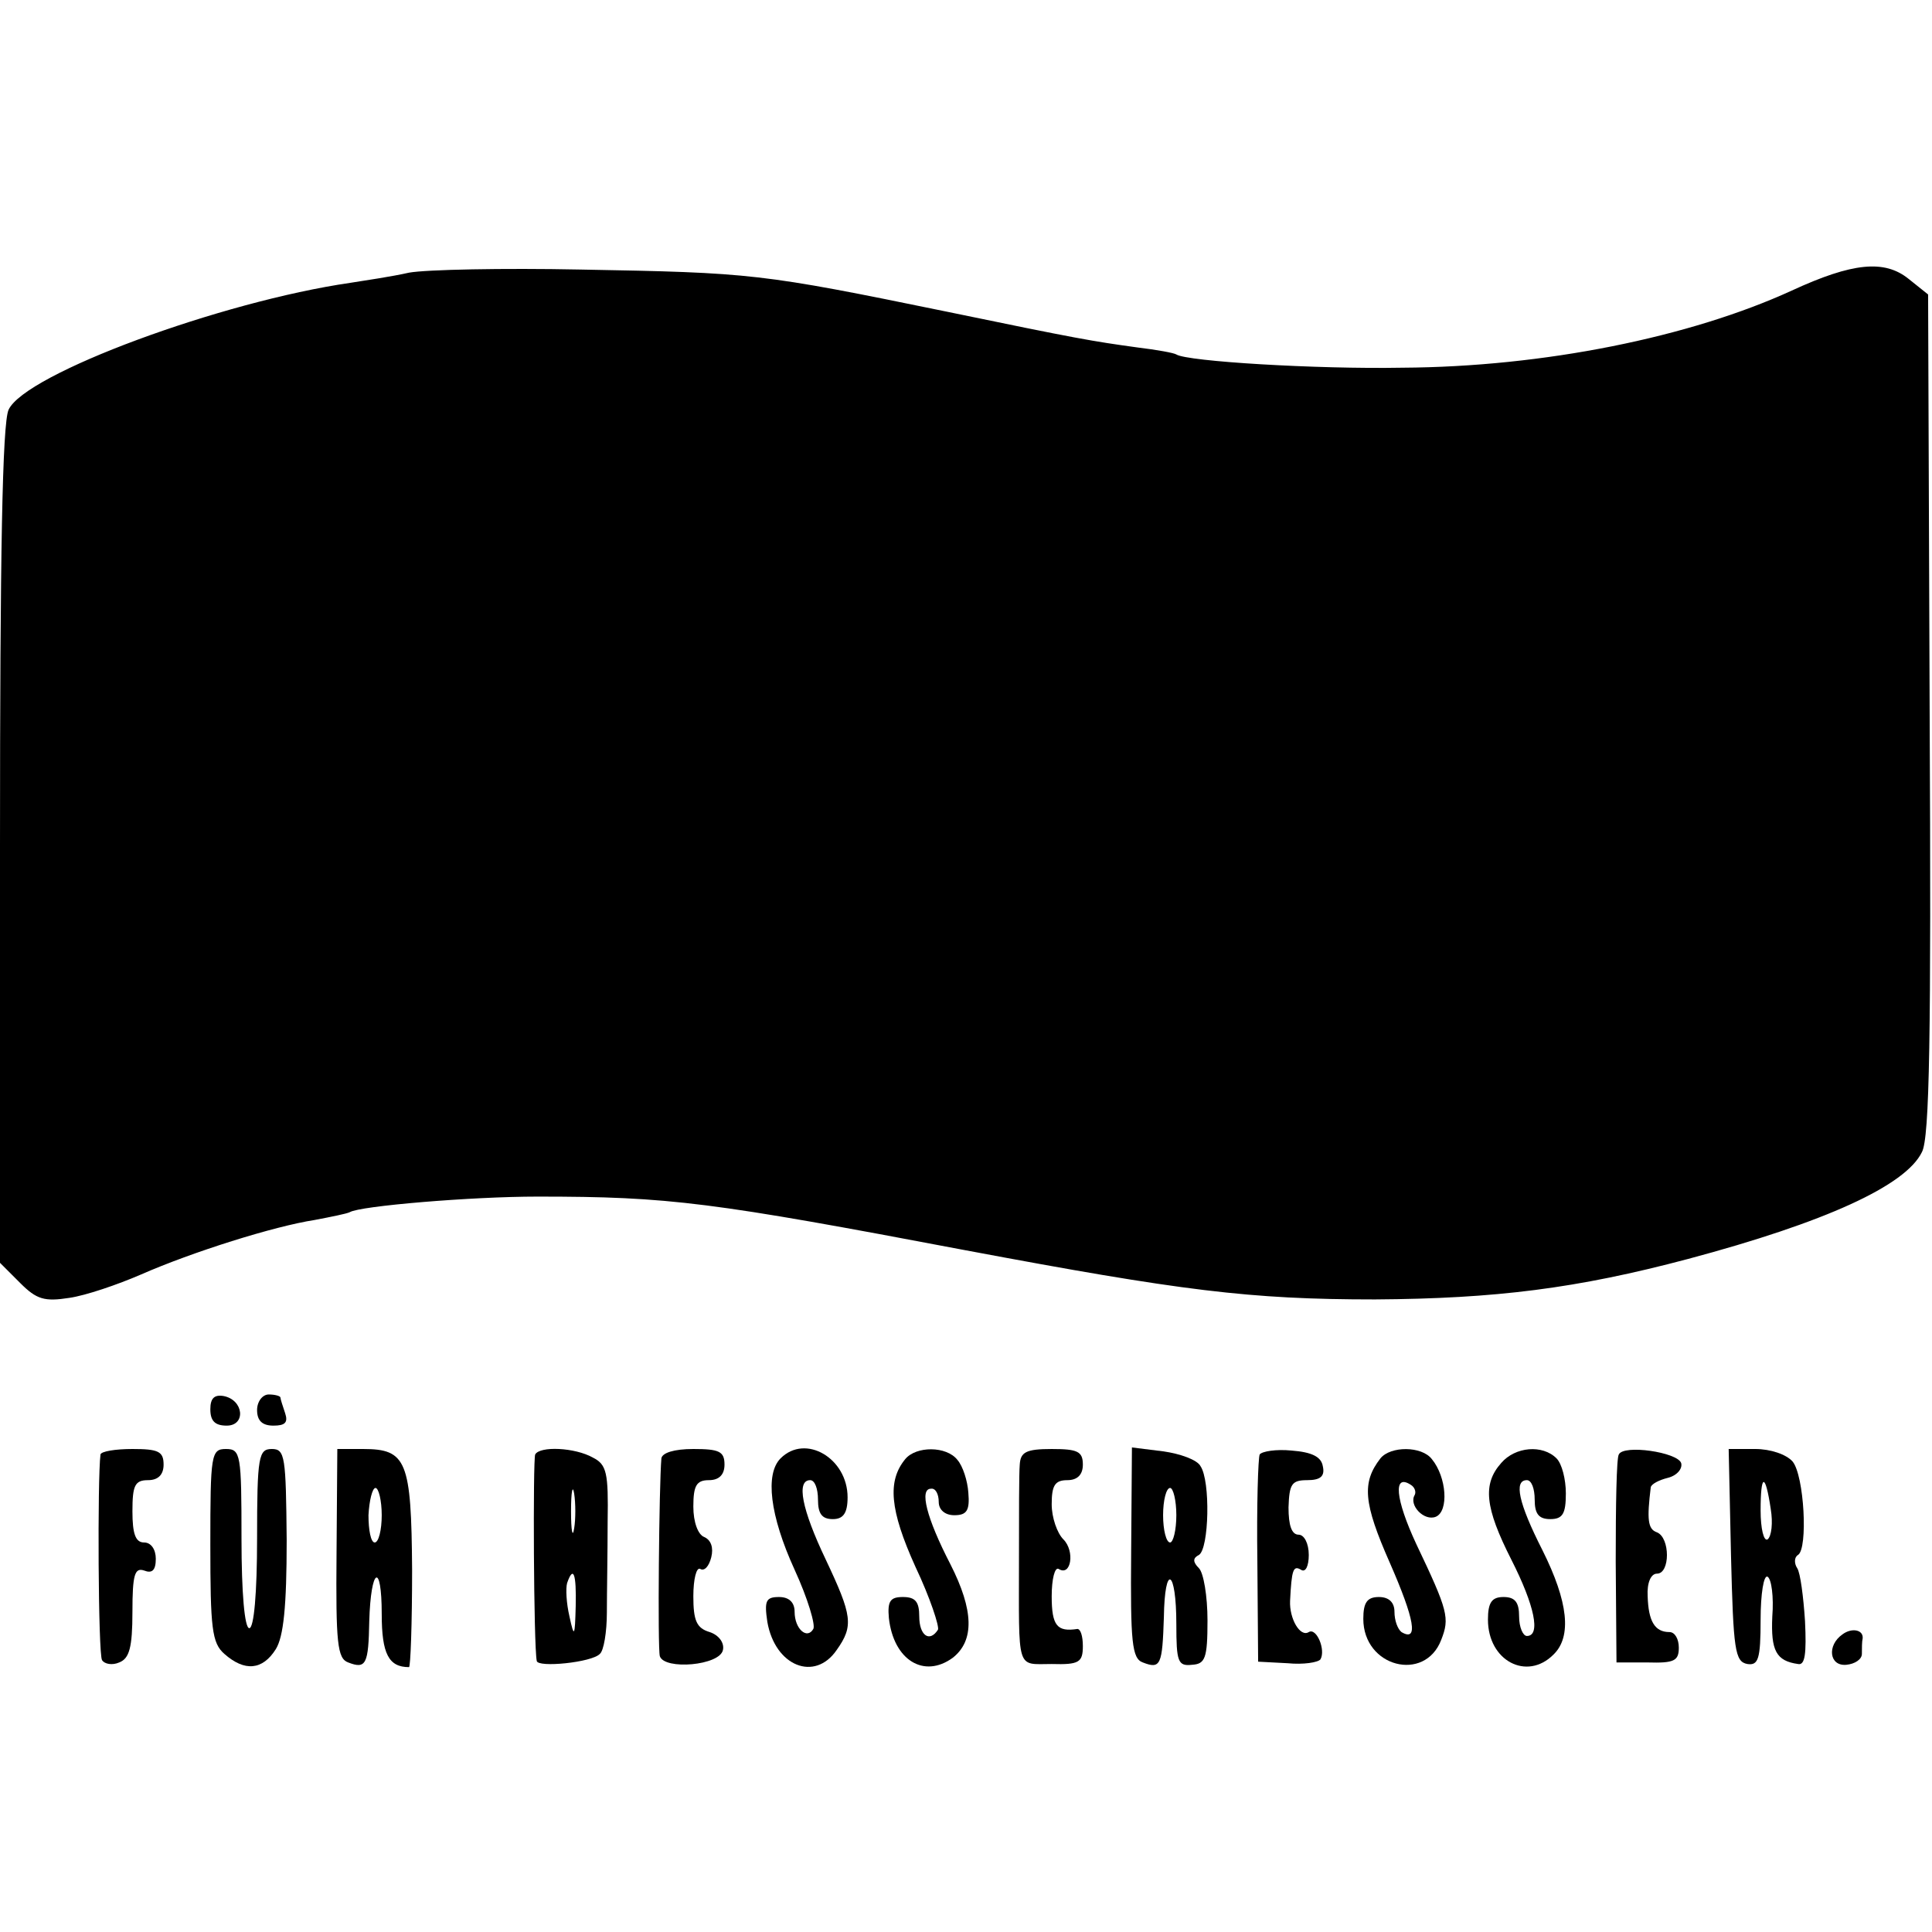 <?xml version="1.0" standalone="no"?>
<!DOCTYPE svg PUBLIC "-//W3C//DTD SVG 20010904//EN"
 "http://www.w3.org/TR/2001/REC-SVG-20010904/DTD/svg10.dtd">
<svg version="1.0" xmlns="http://www.w3.org/2000/svg"
 width="248pt" height="248pt" viewBox="0 0 248 248"
 preserveAspectRatio="xMidYMid meet">
<g transform="translate(0,248) scale(0.1,-0.1)"
fill="#000000" stroke="none">
<path d="M525 2130 c-22 -5 -56 -10 -75 -13 -166 -24 -418 -117 -439 -163 -8
-18 -11 -185 -11 -560 l0 -535 26 -26 c21 -21 31 -24 63 -19 21 3 62 17 92 30
66 29 171 62 223 70 21 4 41 8 45 10 13 8 156 20 241 20 170 0 223 -7 550 -69
277 -52 364 -63 525 -63 155 1 259 14 402 52 176 47 279 94 300 137 10 18 12
151 10 562 l-2 539 -25 20 c-31 25 -72 21 -150 -15 -131 -60 -319 -98 -500
-99 -110 -2 -276 8 -290 17 -3 2 -25 6 -50 9 -58 8 -76 11 -245 46 -239 49
-249 50 -470 54 -99 2 -198 0 -220 -4z"/>
<path d="M270 671 c0 -15 6 -21 21 -21 25 0 22 33 -4 38 -12 2 -17 -3 -17 -17z"/>
<path d="M330 670 c0 -14 7 -20 21 -20 15 0 19 4 15 16 -3 9 -6 18 -6 20 0 2
-7 4 -15 4 -8 0 -15 -9 -15 -20z"/>
<path d="M129 613 c-4 -31 -3 -257 2 -264 3 -5 13 -7 22 -3 13 5 17 19 17 65
0 48 3 57 15 53 10 -4 15 0 15 15 0 12 -6 21 -15 21 -11 0 -15 11 -15 40 0 33
3 40 20 40 13 0 20 7 20 20 0 17 -7 20 -40 20 -22 0 -40 -3 -41 -7z"/>
<path d="M270 497 c0 -107 2 -126 18 -140 26 -23 49 -21 66 6 10 16 14 55 14
140 -1 107 -2 117 -19 117 -17 0 -19 -9 -19 -115 0 -70 -4 -115 -10 -115 -6 0
-10 45 -10 115 0 108 -1 115 -20 115 -19 0 -20 -7 -20 -123z"/>
<path d="M432 486 c-1 -115 1 -135 15 -140 23 -9 26 -2 27 53 2 69 16 77 16 9
0 -51 9 -68 35 -68 2 0 4 56 4 125 -1 140 -7 155 -63 155 l-33 0 -1 -134z m58
49 c0 -19 -4 -35 -9 -35 -5 0 -8 16 -8 35 1 19 5 35 9 35 4 0 8 -16 8 -35z"/>
<path d="M687 613 c-3 -7 -2 -246 2 -265 1 -9 71 -2 81 9 5 4 9 28 9 53 0 25
1 77 1 117 1 62 -1 73 -19 82 -23 13 -68 15 -74 4z m50 -95 c-2 -13 -4 -3 -4
22 0 25 2 35 4 23 2 -13 2 -33 0 -45z m2 -100 c-1 -39 -2 -41 -8 -13 -4 17 -5
36 -3 43 8 23 12 12 11 -30z"/>
<path d="M849 608 c-3 -34 -5 -244 -2 -254 6 -18 77 -12 81 8 2 9 -5 19 -17
23 -17 5 -21 15 -21 46 0 22 4 38 9 35 5 -3 11 3 14 15 3 12 0 22 -9 26 -8 3
-14 19 -14 39 0 27 4 34 20 34 13 0 20 7 20 20 0 17 -7 20 -40 20 -25 0 -40
-5 -41 -12z"/>
<path d="M1002 608 c-20 -20 -14 -73 18 -143 17 -37 27 -71 24 -76 -8 -14 -24
0 -24 22 0 12 -7 19 -20 19 -17 0 -19 -5 -15 -32 10 -57 61 -77 89 -36 22 31
20 44 -14 116 -31 65 -38 102 -20 102 6 0 10 -11 10 -25 0 -18 5 -25 19 -25
13 0 19 7 19 28 0 50 -54 82 -86 50z"/>
<path d="M1162 607 c-23 -28 -20 -65 13 -138 19 -40 31 -77 29 -81 -11 -17
-24 -7 -24 17 0 19 -5 25 -21 25 -16 0 -20 -5 -18 -27 6 -54 45 -78 82 -51 28
22 27 61 -3 120 -31 60 -40 97 -25 97 6 1 10 -7 10 -17 0 -10 8 -17 20 -17 16
0 20 6 18 29 -1 15 -7 34 -14 42 -14 18 -53 18 -67 1z"/>
<path d="M1309 600 c-1 -11 -1 -65 -1 -120 0 -147 -4 -136 42 -136 35 -1 40 2
40 23 0 13 -3 22 -7 22 -26 -4 -33 4 -33 42 0 22 4 38 9 35 16 -10 21 23 6 38
-8 8 -15 28 -15 45 0 24 4 31 20 31 13 0 20 7 20 20 0 17 -7 20 -40 20 -33 0
-40 -4 -41 -20z"/>
<path d="M1452 487 c-1 -115 1 -136 15 -141 23 -9 25 -3 27 58 1 70 16 62 16
-9 0 -48 2 -54 20 -52 17 1 20 8 20 57 0 31 -5 61 -11 67 -8 8 -8 13 0 17 13
8 15 95 2 114 -4 8 -26 16 -48 19 l-40 5 -1 -135z m58 48 c0 -19 -4 -35 -8
-35 -5 0 -9 16 -9 35 0 19 4 35 9 35 4 0 8 -16 8 -35z"/>
<path d="M1617 613 c-2 -4 -4 -66 -3 -137 l1 -129 38 -2 c20 -2 39 1 42 5 7
12 -5 41 -15 35 -11 -7 -25 17 -24 40 2 40 4 46 14 40 6 -4 10 5 10 19 0 15
-6 26 -13 26 -9 0 -13 12 -13 35 1 30 4 35 24 35 17 0 23 5 20 18 -2 12 -14
18 -40 20 -20 2 -38 -1 -41 -5z"/>
<path d="M1772 608 c-24 -31 -22 -57 12 -134 32 -73 37 -102 15 -89 -5 4 -9
15 -9 26 0 12 -7 19 -20 19 -15 0 -20 -7 -20 -28 0 -62 79 -82 100 -27 11 28
9 37 -32 123 -27 58 -30 91 -7 76 5 -3 7 -9 5 -13 -8 -13 12 -34 27 -28 17 7
14 51 -5 74 -13 17 -53 17 -66 1z"/>
<path d="M1927 602 c-24 -27 -21 -57 13 -124 30 -59 38 -98 20 -98 -5 0 -10
11 -10 25 0 18 -5 25 -20 25 -15 0 -20 -7 -20 -29 0 -53 50 -79 84 -45 24 23
19 68 -14 134 -31 61 -37 90 -20 90 6 0 10 -11 10 -25 0 -18 5 -25 20 -25 16
0 20 7 20 33 0 18 -5 38 -12 45 -18 18 -53 15 -71 -6z"/>
<path d="M2078 613 c-3 -4 -4 -66 -4 -137 l1 -130 40 0 c34 -1 40 2 40 19 0
11 -5 20 -12 20 -19 0 -27 14 -28 46 -1 17 4 29 12 29 17 0 17 46 0 53 -12 4
-13 17 -8 58 1 4 10 9 22 12 12 3 19 12 17 19 -5 14 -74 24 -80 11z"/>
<path d="M2222 483 c3 -121 5 -136 21 -139 14 -2 17 6 17 57 0 33 4 58 9 55 5
-3 8 -26 6 -51 -2 -44 5 -57 33 -61 9 -2 11 13 9 55 -2 31 -6 62 -10 68 -4 6
-4 14 1 17 13 8 8 102 -7 120 -8 9 -28 16 -48 16 l-34 0 3 -137z m51 60 c3
-18 1 -35 -4 -39 -5 -3 -9 14 -9 37 0 48 6 49 13 2z"/>
<path d="M2365 382 c-20 -14 -17 -41 5 -39 11 1 20 7 20 14 0 7 0 16 1 20 1
11 -14 14 -26 5z"/>
</g>
</svg>
